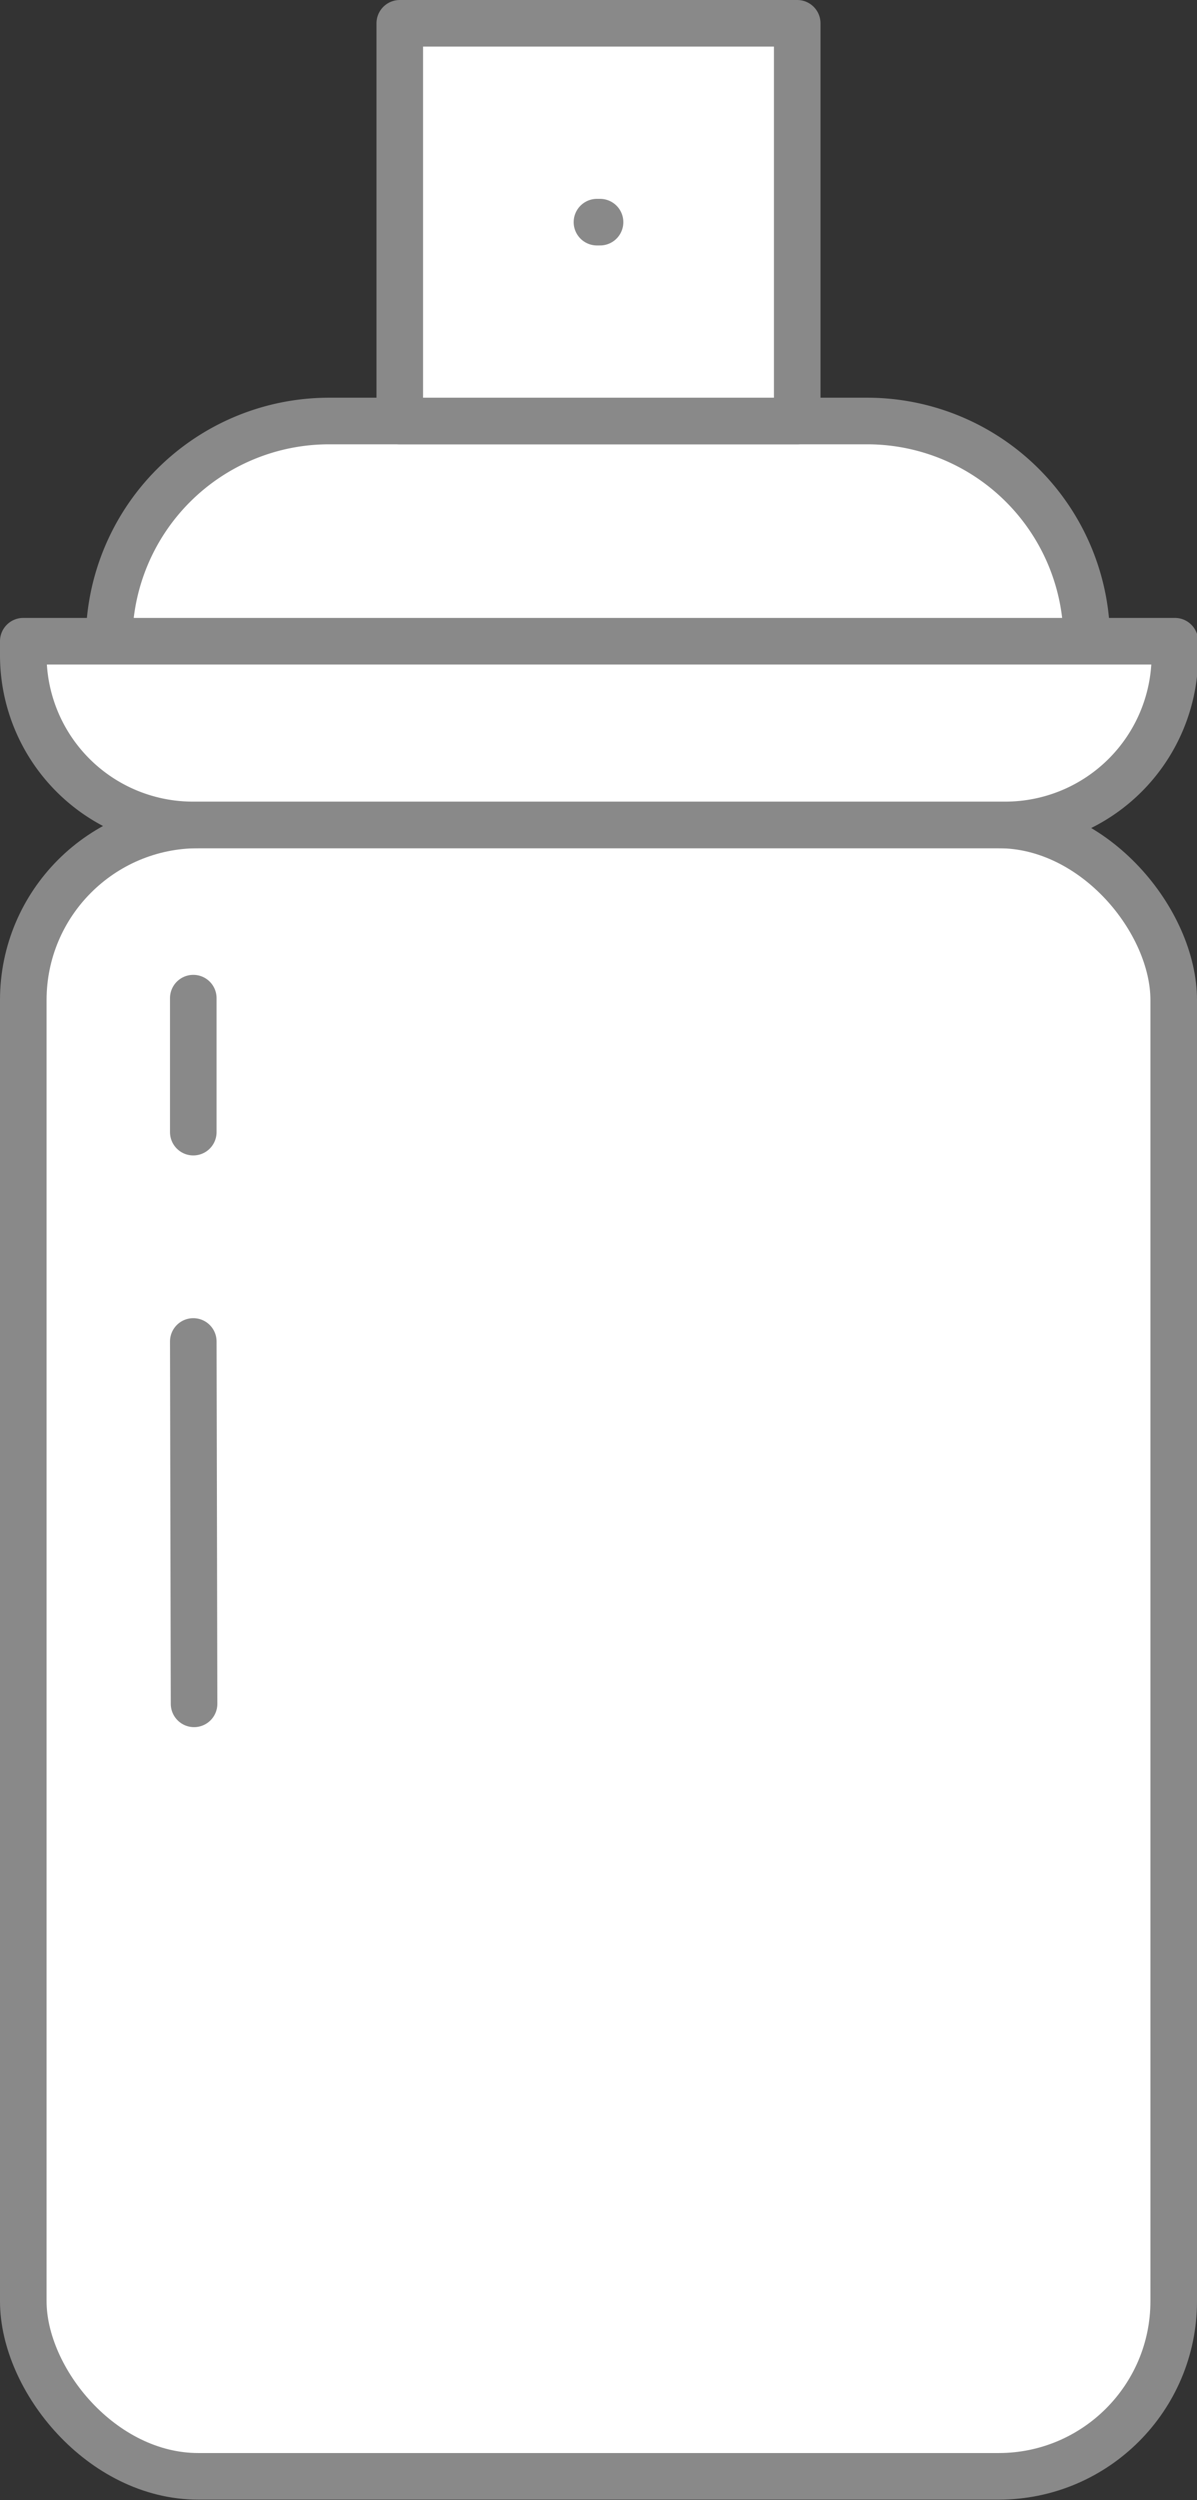 <svg xmlns="http://www.w3.org/2000/svg" width="30.84" height="64.37" viewBox="0 0 30.84 64.37">
  <rect x="0" y="0" width="30.84" height="64.37" fill="#333333" stroke="none"/>
  <defs>
    <style>
      .cls-1 {
        fill: #fff;
        stroke: #898989;
        stroke-linecap: round;
        stroke-linejoin: round;
        stroke-width: 1.2px;
      }
    </style>
  </defs>
  <g id="Calque_2" data-name="Calque 2">
    <g id="Calque_1-2" data-name="Calque 1">
      <g>
        <rect class="cls-1" x="0.6" y="21.24" width="29.64" height="42.52" rx="4.51"/>
        <path class="cls-1" d="M.6,16.51v.36A4.37,4.37,0,0,0,5,21.24h20.9a4.37,4.37,0,0,0,4.37-4.37v-.36Z"/>
        <path class="cls-1" d="M22.37,10.84H8.48a5.67,5.67,0,0,0-5.67,5.67H28A5.66,5.66,0,0,0,22.37,10.84Z"/>
        <rect class="cls-1" x="10.3" y="0.6" width="10.24" height="10.24"/>
        <line class="cls-1" x1="4.98" y1="25.7" x2="4.98" y2="29.15"/>
        <line class="cls-1" x1="4.98" y1="34.54" x2="5" y2="43.87"/>
        <line class="cls-1" x1="15.38" y1="5.72" x2="15.46" y2="5.72"/>
      </g>
    </g>
  </g>
</svg>

